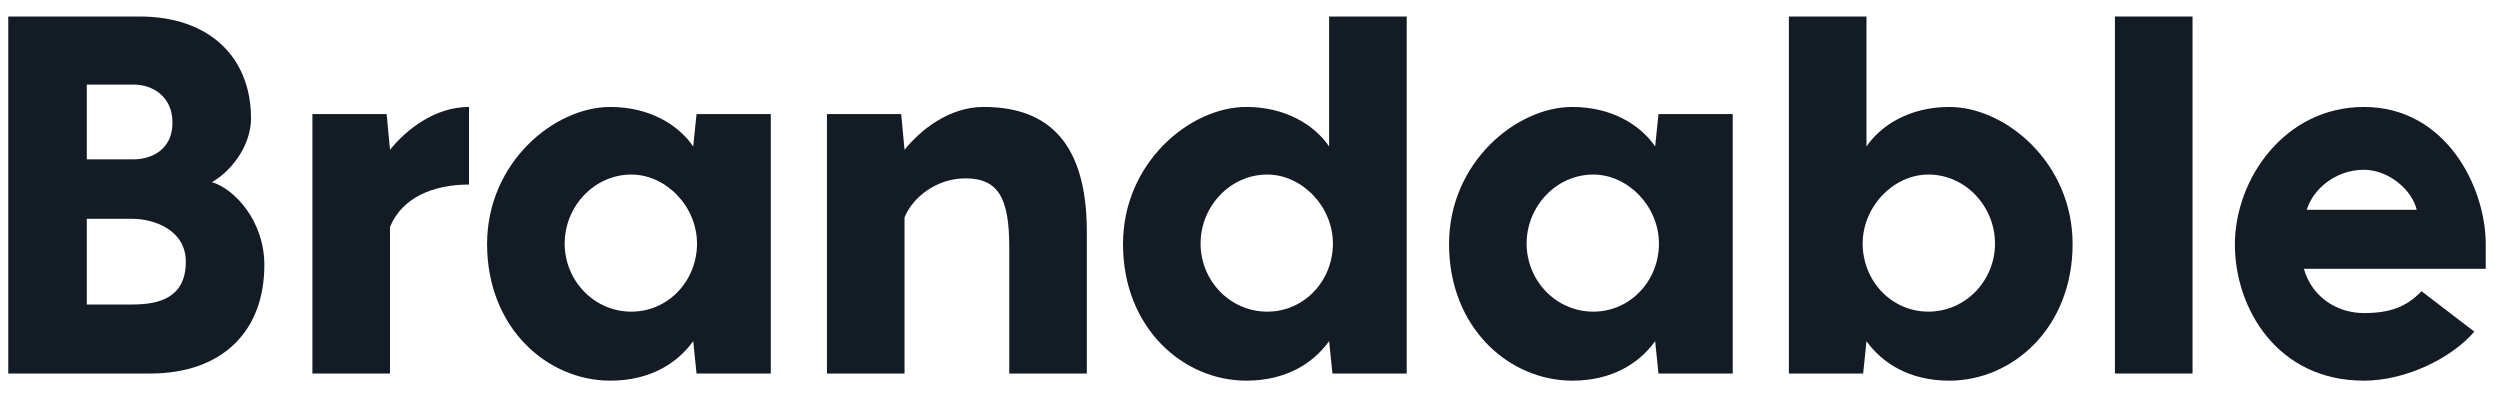 <?xml version="1.0" encoding="UTF-8"?>
<svg xmlns="http://www.w3.org/2000/svg" id="Layer_1" version="1.1" viewBox="0 0 302.727 47.563">
  <defs>
    <style>
      .st0 {
        fill: #131b24;
      }
    </style>
  </defs>
  <path class="st0" d="M1,45.23V2h15.909c8.531,0,13.488,5.015,13.488,12.335,0,2.882-1.902,6.052-4.726,7.724,2.709.807,6.34,4.669,6.34,10.029,0,8.07-5.13,13.142-13.834,13.142H1ZM16.217,10.243h-5.707v9.049h5.707c2.017,0,4.669-1.095,4.669-4.438,0-3.228-2.479-4.611-4.669-4.611ZM10.511,26.497v10.375h5.533c3.401,0,6.456-.922,6.456-5.187,0-3.92-3.977-5.188-6.456-5.188h-5.533Z"></path>
  <path class="st0" d="M46.821,13.816l.404,4.323c1.902-2.363,5.36-5.188,9.568-5.188v9.395c-4.381,0-8.127,1.614-9.568,5.13v17.753h-9.395V13.816h8.992Z"></path>
  <path class="st0" d="M84.344,45.23l-.403-3.92c-1.902,2.651-5.188,4.784-10.03,4.784-7.666,0-14.929-6.398-14.929-16.543,0-9.856,8.127-16.6,14.929-16.6,4.842,0,8.3,2.248,10.03,4.784l.403-3.92h8.992v31.414h-8.992ZM76.447,21.137c-4.496,0-8.07,3.862-8.07,8.358,0,4.496,3.574,8.243,8.07,8.243,4.496,0,7.955-3.747,7.955-8.243,0-4.496-3.747-8.358-7.955-8.358Z"></path>
  <path class="st0" d="M109.127,13.816l.403,4.323c1.902-2.363,5.361-5.188,9.568-5.188,6.686,0,12.508,3.113,12.508,15.102v17.177h-9.395v-15.332c0-5.822-1.268-8.3-5.303-8.3-3.516,0-6.398,2.306-7.378,4.727v18.906h-9.395V13.816h8.992Z"></path>
  <path class="st0" d="M161.346,45.23l-.403-3.92c-1.902,2.651-5.187,4.784-10.029,4.784-7.666,0-14.929-6.398-14.929-16.543,0-9.856,8.127-16.6,14.929-16.6,4.842,0,8.3,2.248,10.029,4.784V2h9.396v43.23h-8.992ZM153.449,21.137c-4.496,0-8.07,3.862-8.07,8.358,0,4.496,3.573,8.243,8.07,8.243,4.496,0,7.954-3.747,7.954-8.243,0-4.496-3.747-8.358-7.954-8.358Z"></path>
  <path class="st0" d="M200.827,45.23l-.404-3.92c-1.902,2.651-5.187,4.784-10.029,4.784-7.666,0-14.929-6.398-14.929-16.543,0-9.856,8.127-16.6,14.929-16.6,4.842,0,8.3,2.248,10.029,4.784l.404-3.92h8.991v31.414h-8.991ZM192.93,21.137c-4.496,0-8.07,3.862-8.07,8.358,0,4.496,3.573,8.243,8.07,8.243,4.496,0,7.954-3.747,7.954-8.243,0-4.496-3.746-8.358-7.954-8.358Z"></path>
  <path class="st0" d="M216.618,45.23V2h9.395v15.736c1.729-2.536,5.188-4.784,10.03-4.784,6.802,0,14.929,6.744,14.929,16.6,0,10.145-7.262,16.543-14.929,16.543-4.842,0-8.127-2.133-10.03-4.784l-.403,3.92h-8.992ZM233.507,37.737c4.496,0,8.07-3.747,8.07-8.243,0-4.496-3.574-8.358-8.07-8.358-4.208,0-7.955,3.862-7.955,8.358,0,4.496,3.459,8.243,7.955,8.243Z"></path>
  <path class="st0" d="M256.099,45.23V2h9.396v43.23h-9.396Z"></path>
  <path class="st0" d="M301,29.552v2.997h-22.019c.98,3.458,4.035,5.361,7.263,5.361,3.055,0,5.13-.692,6.975-2.652l6.398,4.9c-2.709,3.17-8.242,5.937-13.373,5.937-10.491,0-15.62-8.761-15.62-16.485,0-7.955,6.052-16.658,15.62-16.658,9.971,0,14.756,9.741,14.756,16.6ZM279.327,25.402h13.315c-.577-2.421-3.401-4.842-6.398-4.842-3.458,0-6.168,2.363-6.917,4.842Z"></path>
</svg>

